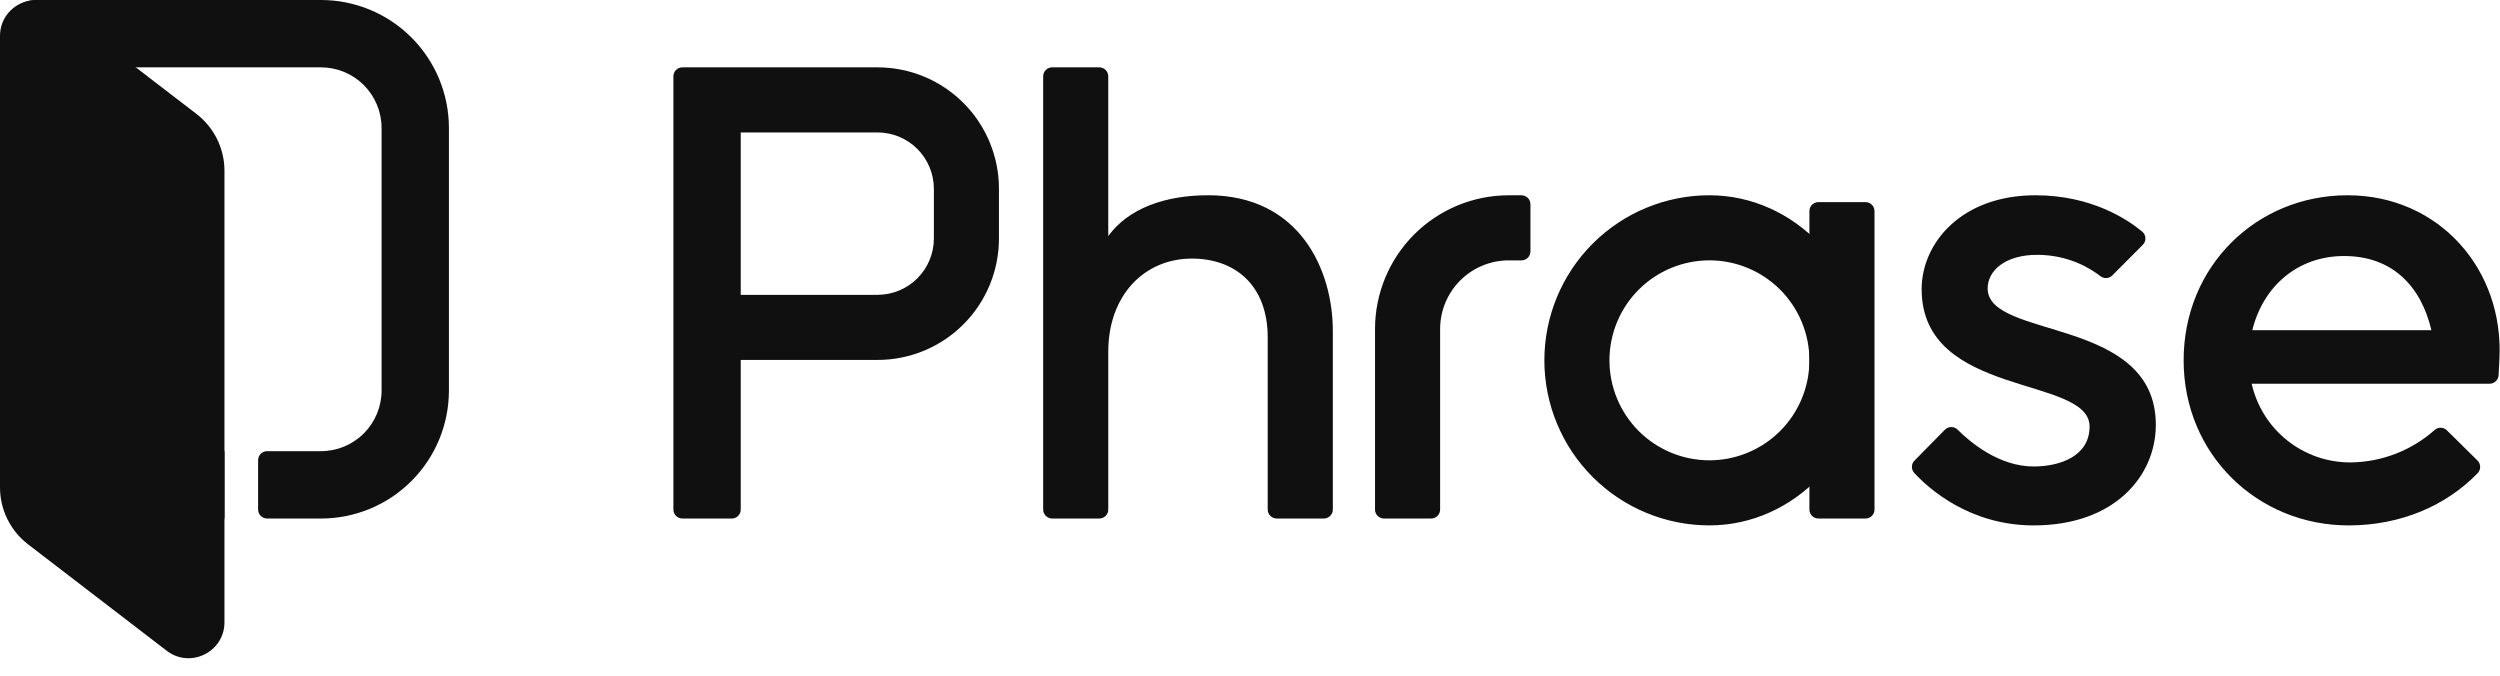 <svg viewBox="0 0 122 33" fill="none" xmlns="http://www.w3.org/2000/svg">
<g clip-path="url(#clip0_41_2319)">
<path d="M45.573 11.641C45.572 12.369 45.282 13.068 44.767 13.583C44.253 14.098 43.554 14.387 42.826 14.388H36.148V6.463H42.826C43.554 6.464 44.253 6.753 44.767 7.268C45.282 7.783 45.572 8.482 45.573 9.21V11.641ZM42.826 3.287H33.3C33.184 3.287 33.072 3.333 32.99 3.415C32.908 3.497 32.862 3.609 32.862 3.725V24.866C32.862 25.108 33.058 25.304 33.3 25.304H35.71C35.826 25.304 35.938 25.258 36.02 25.176C36.102 25.094 36.148 24.982 36.148 24.866V17.565H42.826C44.397 17.565 45.904 16.941 47.014 15.83C48.125 14.719 48.749 13.212 48.749 11.641V9.211C48.749 7.64 48.125 6.133 47.014 5.022C45.904 3.912 44.397 3.287 42.826 3.287ZM69.84 25.304H67.54C67.482 25.304 67.425 25.293 67.372 25.271C67.319 25.249 67.27 25.217 67.23 25.176C67.189 25.135 67.156 25.087 67.134 25.034C67.112 24.981 67.101 24.924 67.101 24.866V16.056C67.101 14.325 67.789 12.665 69.012 11.441C70.236 10.218 71.896 9.53 73.627 9.53H74.247C74.49 9.53 74.686 9.726 74.686 9.968V12.268C74.686 12.384 74.64 12.496 74.558 12.578C74.476 12.66 74.364 12.706 74.248 12.706H73.628C72.74 12.706 71.887 13.059 71.259 13.687C70.631 14.316 70.278 15.168 70.278 16.056V24.866C70.278 24.982 70.232 25.094 70.15 25.176C70.068 25.258 69.956 25.304 69.84 25.304ZM91.037 25.303H88.737C88.621 25.303 88.509 25.257 88.427 25.175C88.345 25.093 88.299 24.981 88.299 24.865V10.302C88.299 10.06 88.495 9.864 88.736 9.864H91.036C91.279 9.864 91.476 10.06 91.476 10.302V24.865C91.476 24.923 91.465 24.98 91.443 25.033C91.421 25.087 91.388 25.135 91.347 25.176C91.306 25.217 91.258 25.249 91.204 25.271C91.151 25.293 91.094 25.304 91.036 25.304L91.037 25.303ZM58.943 9.529C56.893 9.529 55.073 10.153 54.083 11.521V3.724C54.083 3.608 54.037 3.497 53.955 3.415C53.873 3.333 53.762 3.286 53.646 3.286H51.346C51.288 3.286 51.231 3.297 51.178 3.319C51.125 3.341 51.076 3.373 51.036 3.414C50.995 3.455 50.962 3.503 50.94 3.556C50.918 3.609 50.907 3.666 50.907 3.724V24.865C50.907 25.107 51.103 25.303 51.345 25.303H53.645C53.703 25.303 53.76 25.292 53.813 25.27C53.866 25.248 53.915 25.216 53.955 25.175C53.996 25.134 54.029 25.086 54.051 25.033C54.073 24.98 54.084 24.923 54.084 24.865V17.156C54.084 14.428 55.831 12.619 58.164 12.619C60.26 12.619 61.864 13.906 61.864 16.471V24.865C61.864 25.107 62.061 25.303 62.303 25.303H64.603C64.661 25.303 64.718 25.292 64.771 25.27C64.824 25.248 64.873 25.216 64.913 25.175C64.954 25.134 64.987 25.086 65.009 25.033C65.031 24.98 65.042 24.923 65.042 24.865V16.147C65.042 13.207 63.453 9.527 58.943 9.527V9.529ZM114.391 12.494C116.768 12.494 118.154 13.989 118.652 16.114H109.913C110.432 13.989 112.116 12.494 114.391 12.494ZM114.563 9.529C110.113 9.529 106.561 12.991 106.561 17.584C106.561 22.177 110.167 25.64 114.616 25.64C117.166 25.64 119.388 24.666 120.911 23.088C120.99 23.005 121.034 22.894 121.032 22.779C121.03 22.664 120.984 22.555 120.902 22.474L119.409 21.001C119.33 20.922 119.225 20.877 119.114 20.874C119.002 20.87 118.894 20.909 118.811 20.983C117.68 21.988 116.223 22.55 114.71 22.566C113.588 22.572 112.498 22.194 111.62 21.496C110.742 20.797 110.129 19.82 109.882 18.726H121.492C121.603 18.726 121.71 18.683 121.792 18.607C121.873 18.531 121.922 18.427 121.93 18.316C121.947 18.075 121.955 17.831 121.969 17.584C122.223 13.138 119.011 9.529 114.563 9.529Z" fill="#101010"></path>
<path d="M83.42 22.463C82.126 22.463 80.885 21.949 79.97 21.034C79.055 20.119 78.541 18.878 78.541 17.584C78.541 16.29 79.055 15.049 79.97 14.134C80.885 13.219 82.126 12.705 83.42 12.705C84.714 12.705 85.955 13.219 86.87 14.134C87.785 15.049 88.299 16.29 88.299 17.584C88.299 18.878 87.785 20.119 86.87 21.034C85.955 21.949 84.714 22.463 83.42 22.463ZM83.42 9.529C81.284 9.529 79.235 10.378 77.724 11.888C76.214 13.399 75.365 15.448 75.365 17.584C75.365 19.72 76.214 21.769 77.724 23.28C79.235 24.79 81.284 25.639 83.42 25.639C87.577 25.639 91.037 22.033 91.037 17.584C91.037 13.135 87.578 9.529 83.42 9.529ZM103.081 13.44L104.568 11.948C104.611 11.905 104.645 11.854 104.667 11.797C104.689 11.741 104.699 11.681 104.696 11.62C104.694 11.559 104.679 11.5 104.652 11.446C104.625 11.391 104.587 11.343 104.541 11.304C103.835 10.716 102.07 9.529 99.331 9.529C95.689 9.529 93.776 11.887 93.776 14.11C93.776 19.44 101.971 18.31 101.971 20.816C101.971 22.266 100.522 22.764 99.241 22.764C97.538 22.764 96.128 21.564 95.534 20.969C95.493 20.928 95.444 20.895 95.391 20.873C95.337 20.851 95.28 20.84 95.222 20.84C95.164 20.84 95.106 20.852 95.053 20.874C94.999 20.897 94.951 20.93 94.91 20.971L93.427 22.478C93.348 22.558 93.303 22.665 93.301 22.777C93.299 22.89 93.341 22.998 93.417 23.081C94.107 23.828 96.105 25.64 99.244 25.64C103.198 25.64 105.204 23.22 105.204 20.732C105.204 15.422 96.997 16.583 96.997 14.076C96.997 13.216 97.843 12.436 99.412 12.436C100.952 12.436 102.022 13.103 102.505 13.48C102.589 13.545 102.694 13.577 102.801 13.569C102.907 13.562 103.006 13.516 103.081 13.44ZM15.664 0H1.815C0.847 0 0.063 0.785 0.063 1.753V23.55C0.063 24.518 0.847 25.303 1.815 25.303H10.955V22.016H3.348V3.287H15.663C16.447 3.287 17.2 3.599 17.754 4.153C18.309 4.708 18.621 5.46 18.621 6.244V19.06C18.621 19.844 18.309 20.596 17.754 21.151C17.2 21.706 16.447 22.017 15.663 22.017H13.034C12.976 22.017 12.919 22.028 12.866 22.05C12.813 22.073 12.765 22.105 12.724 22.146C12.683 22.186 12.651 22.235 12.629 22.288C12.607 22.341 12.596 22.398 12.596 22.456V24.866C12.596 25.108 12.792 25.304 13.034 25.304H15.664C17.32 25.304 18.908 24.646 20.078 23.475C21.249 22.304 21.907 20.716 21.907 19.06V6.244C21.907 4.588 21.249 3 20.078 1.829C18.908 0.658 17.32 0 15.664 0Z" fill="#101010"></path>
<path d="M8.134 31.755L1.371 26.565C0.945 26.238 0.599 25.817 0.362 25.335C0.124 24.853 0 24.323 0 23.786L0 1.755C0 0.304 1.667 -0.518 2.82 0.366L9.583 5.556C10.009 5.883 10.355 6.304 10.592 6.786C10.83 7.268 10.954 7.799 10.954 8.336V30.366C10.954 31.819 9.287 32.641 8.134 31.756V31.755Z" fill="#101010"></path>
</g>
<defs>
<clipPath id="clip0_41_2319">
<rect width="122" height="33" fill="white"></rect>
</clipPath>
</defs>
</svg>
